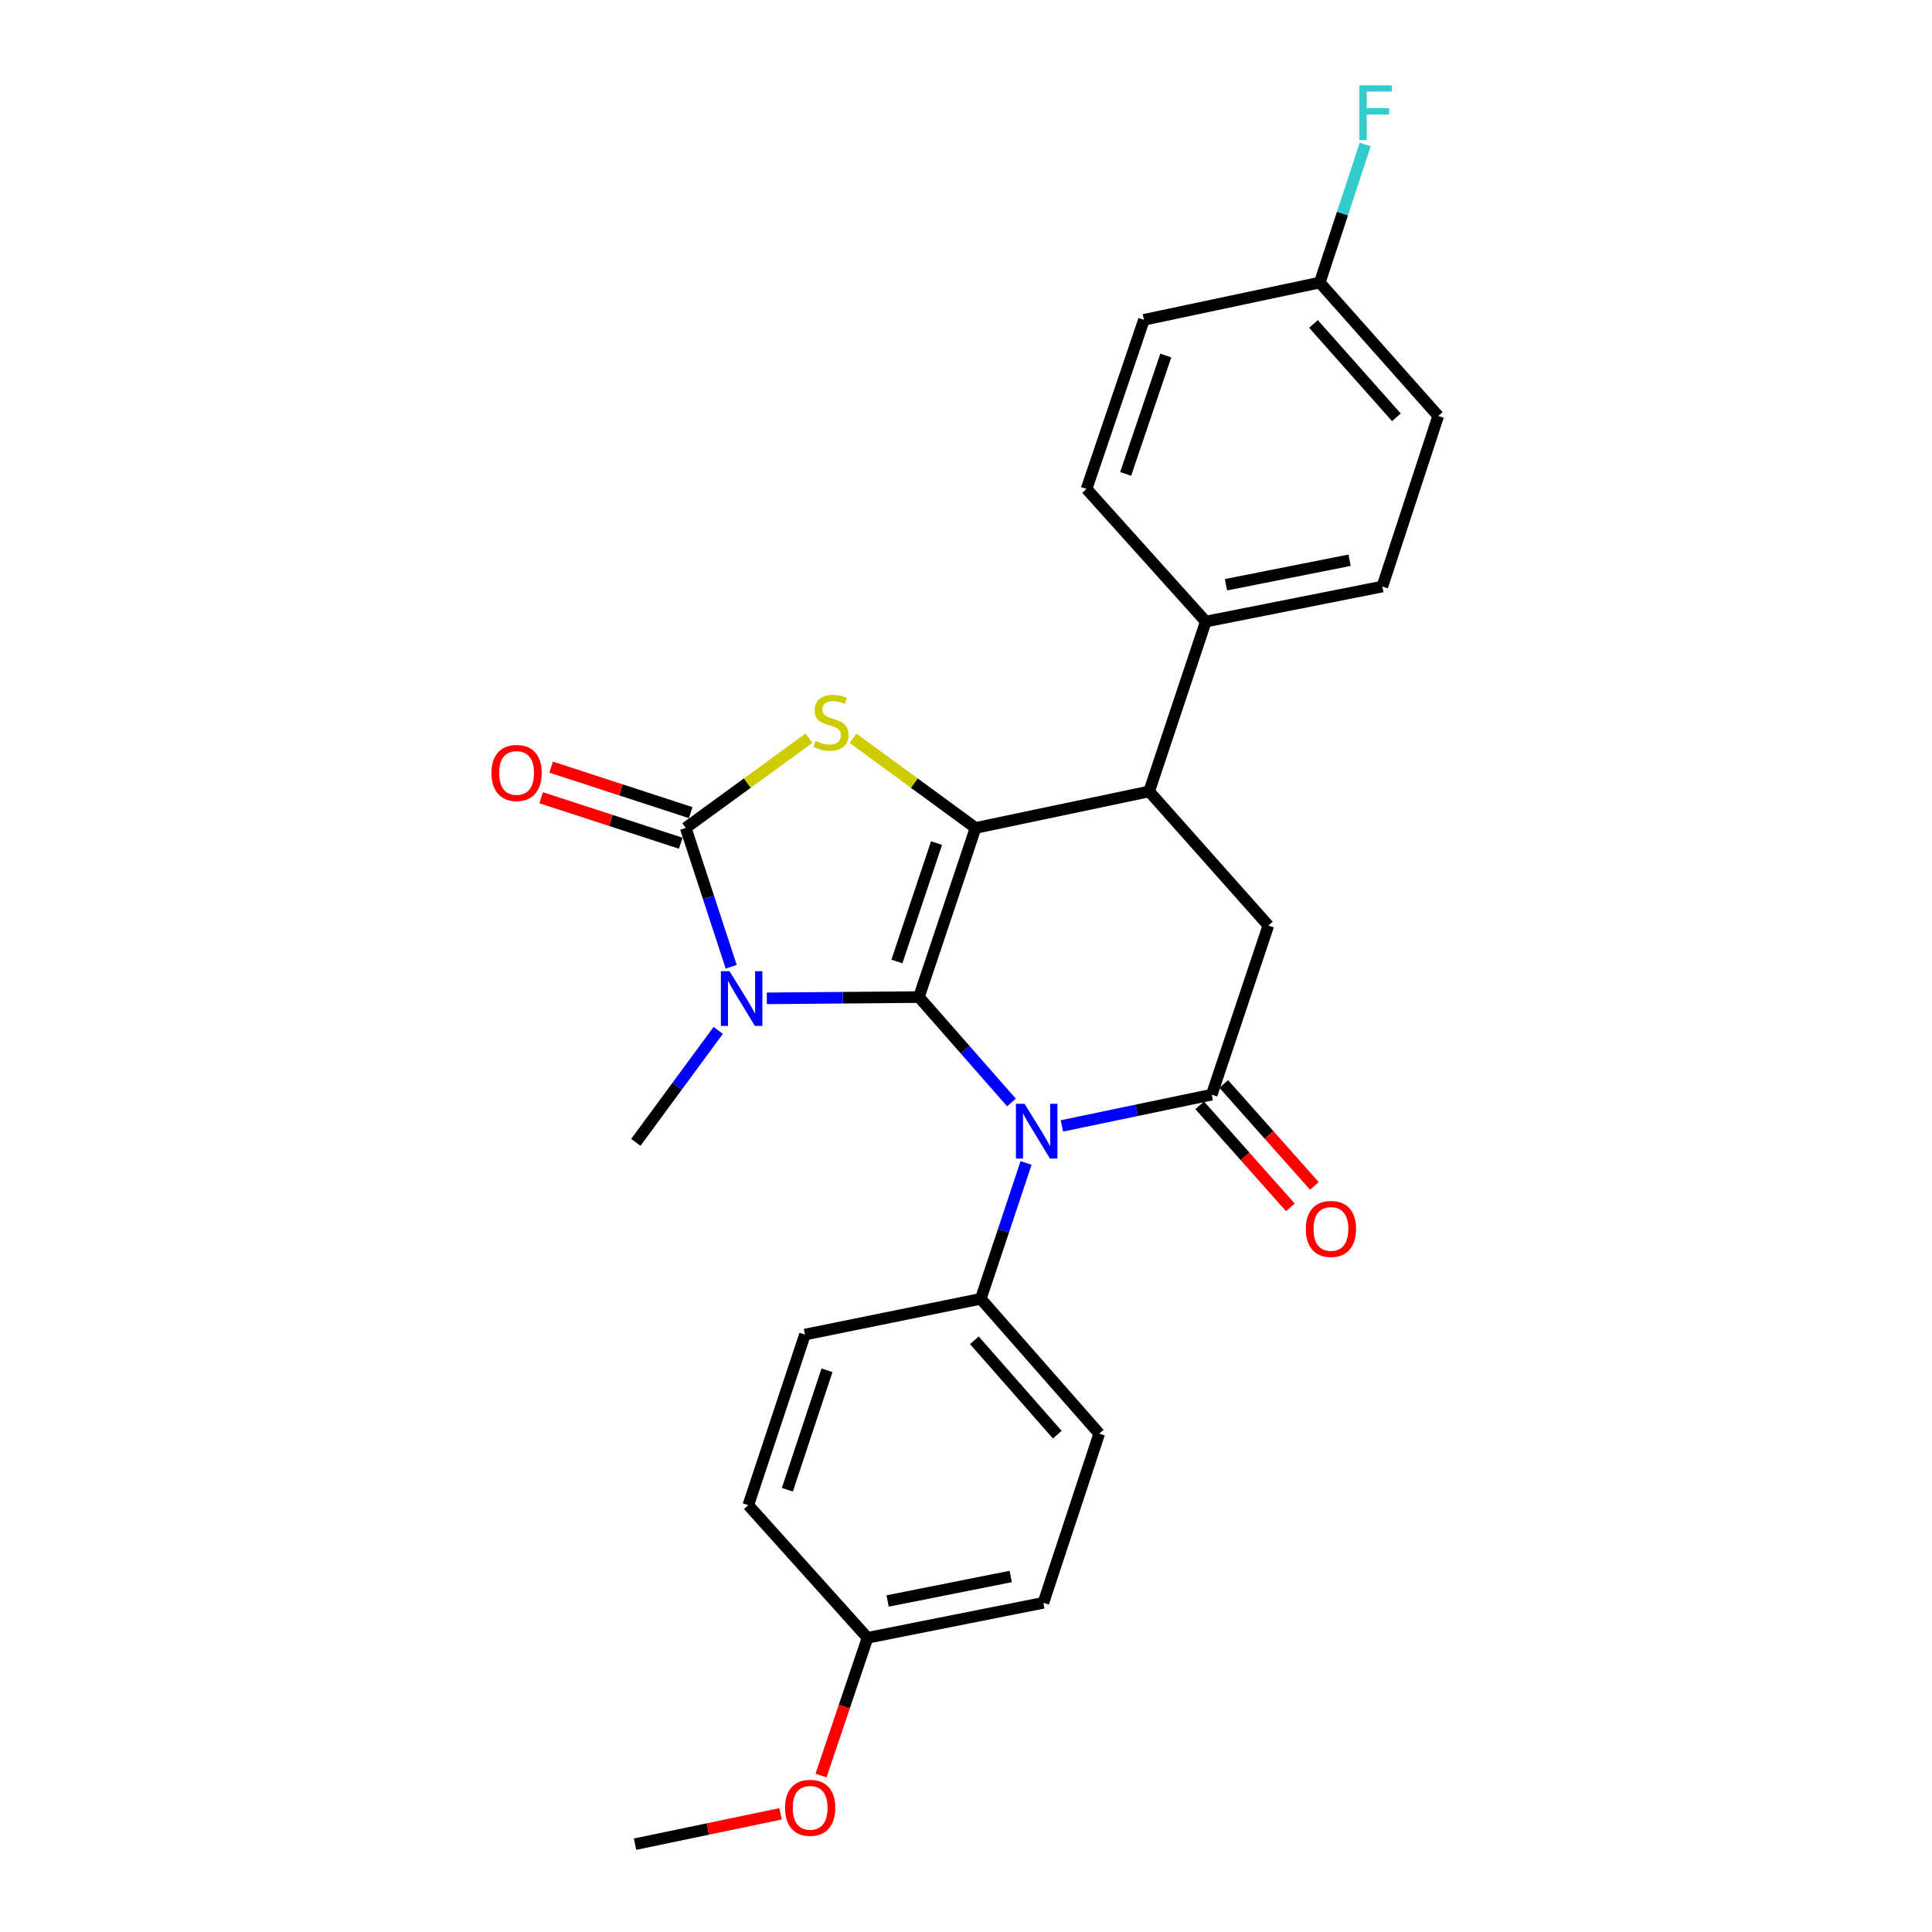 <?xml version='1.0' encoding='iso-8859-1'?>
<svg version='1.1' baseProfile='full'
              xmlns='http://www.w3.org/2000/svg'
                      xmlns:rdkit='http://www.rdkit.org/xml'
                      xmlns:xlink='http://www.w3.org/1999/xlink'
                  xml:space='preserve'
width='1000px' height='1000px' viewBox='0 0 1000 1000'>
<!-- END OF HEADER -->
<rect style='opacity:1.0;fill:#FFFFFF;stroke:none' width='1000' height='1000' x='0' y='0'> </rect>
<path class='bond-0' d='M 475.635,516.088 L 436.267,516.417' style='fill:none;fill-rule:evenodd;stroke:#000000;stroke-width:6px;stroke-linecap:butt;stroke-linejoin:miter;stroke-opacity:1' />
<path class='bond-0' d='M 436.267,516.417 L 396.899,516.747' style='fill:none;fill-rule:evenodd;stroke:#0000FF;stroke-width:6px;stroke-linecap:butt;stroke-linejoin:miter;stroke-opacity:1' />
<path class='bond-1' d='M 475.635,516.088 L 504.945,428.537' style='fill:none;fill-rule:evenodd;stroke:#000000;stroke-width:6px;stroke-linecap:butt;stroke-linejoin:miter;stroke-opacity:1' />
<path class='bond-1' d='M 464.235,497.667 L 484.752,436.381' style='fill:none;fill-rule:evenodd;stroke:#000000;stroke-width:6px;stroke-linecap:butt;stroke-linejoin:miter;stroke-opacity:1' />
<path class='bond-2' d='M 475.635,516.088 L 499.582,543.362' style='fill:none;fill-rule:evenodd;stroke:#000000;stroke-width:6px;stroke-linecap:butt;stroke-linejoin:miter;stroke-opacity:1' />
<path class='bond-2' d='M 499.582,543.362 L 523.529,570.637' style='fill:none;fill-rule:evenodd;stroke:#0000FF;stroke-width:6px;stroke-linecap:butt;stroke-linejoin:miter;stroke-opacity:1' />
<path class='bond-3' d='M 378.465,500.373 L 366.699,464.455' style='fill:none;fill-rule:evenodd;stroke:#0000FF;stroke-width:6px;stroke-linecap:butt;stroke-linejoin:miter;stroke-opacity:1' />
<path class='bond-3' d='M 366.699,464.455 L 354.934,428.537' style='fill:none;fill-rule:evenodd;stroke:#000000;stroke-width:6px;stroke-linecap:butt;stroke-linejoin:miter;stroke-opacity:1' />
<path class='bond-12' d='M 371.746,533.326 L 350.425,562.305' style='fill:none;fill-rule:evenodd;stroke:#0000FF;stroke-width:6px;stroke-linecap:butt;stroke-linejoin:miter;stroke-opacity:1' />
<path class='bond-12' d='M 350.425,562.305 L 329.103,591.284' style='fill:none;fill-rule:evenodd;stroke:#000000;stroke-width:6px;stroke-linecap:butt;stroke-linejoin:miter;stroke-opacity:1' />
<path class='bond-4' d='M 504.945,428.537 L 473.241,405.332' style='fill:none;fill-rule:evenodd;stroke:#000000;stroke-width:6px;stroke-linecap:butt;stroke-linejoin:miter;stroke-opacity:1' />
<path class='bond-4' d='M 473.241,405.332 L 441.536,382.127' style='fill:none;fill-rule:evenodd;stroke:#CCCC00;stroke-width:6px;stroke-linecap:butt;stroke-linejoin:miter;stroke-opacity:1' />
<path class='bond-6' d='M 504.945,428.537 L 594.801,409.648' style='fill:none;fill-rule:evenodd;stroke:#000000;stroke-width:6px;stroke-linecap:butt;stroke-linejoin:miter;stroke-opacity:1' />
<path class='bond-5' d='M 549.633,582.775 L 588.413,574.683' style='fill:none;fill-rule:evenodd;stroke:#0000FF;stroke-width:6px;stroke-linecap:butt;stroke-linejoin:miter;stroke-opacity:1' />
<path class='bond-5' d='M 588.413,574.683 L 627.193,566.592' style='fill:none;fill-rule:evenodd;stroke:#000000;stroke-width:6px;stroke-linecap:butt;stroke-linejoin:miter;stroke-opacity:1' />
<path class='bond-8' d='M 531.095,601.946 L 519.371,637.105' style='fill:none;fill-rule:evenodd;stroke:#0000FF;stroke-width:6px;stroke-linecap:butt;stroke-linejoin:miter;stroke-opacity:1' />
<path class='bond-8' d='M 519.371,637.105 L 507.648,672.263' style='fill:none;fill-rule:evenodd;stroke:#000000;stroke-width:6px;stroke-linecap:butt;stroke-linejoin:miter;stroke-opacity:1' />
<path class='bond-9' d='M 357.516,420.618 L 321.396,408.842' style='fill:none;fill-rule:evenodd;stroke:#000000;stroke-width:6px;stroke-linecap:butt;stroke-linejoin:miter;stroke-opacity:1' />
<path class='bond-9' d='M 321.396,408.842 L 285.276,397.065' style='fill:none;fill-rule:evenodd;stroke:#FF0000;stroke-width:6px;stroke-linecap:butt;stroke-linejoin:miter;stroke-opacity:1' />
<path class='bond-9' d='M 352.352,436.456 L 316.232,424.68' style='fill:none;fill-rule:evenodd;stroke:#000000;stroke-width:6px;stroke-linecap:butt;stroke-linejoin:miter;stroke-opacity:1' />
<path class='bond-9' d='M 316.232,424.68 L 280.112,412.903' style='fill:none;fill-rule:evenodd;stroke:#FF0000;stroke-width:6px;stroke-linecap:butt;stroke-linejoin:miter;stroke-opacity:1' />
<path class='bond-26' d='M 354.934,428.537 L 386.833,405.313' style='fill:none;fill-rule:evenodd;stroke:#000000;stroke-width:6px;stroke-linecap:butt;stroke-linejoin:miter;stroke-opacity:1' />
<path class='bond-26' d='M 386.833,405.313 L 418.733,382.089' style='fill:none;fill-rule:evenodd;stroke:#CCCC00;stroke-width:6px;stroke-linecap:butt;stroke-linejoin:miter;stroke-opacity:1' />
<path class='bond-7' d='M 627.193,566.592 L 656.503,479.059' style='fill:none;fill-rule:evenodd;stroke:#000000;stroke-width:6px;stroke-linecap:butt;stroke-linejoin:miter;stroke-opacity:1' />
<path class='bond-11' d='M 620.967,572.125 L 644.418,598.514' style='fill:none;fill-rule:evenodd;stroke:#000000;stroke-width:6px;stroke-linecap:butt;stroke-linejoin:miter;stroke-opacity:1' />
<path class='bond-11' d='M 644.418,598.514 L 667.87,624.903' style='fill:none;fill-rule:evenodd;stroke:#FF0000;stroke-width:6px;stroke-linecap:butt;stroke-linejoin:miter;stroke-opacity:1' />
<path class='bond-11' d='M 633.419,561.059 L 656.871,587.448' style='fill:none;fill-rule:evenodd;stroke:#000000;stroke-width:6px;stroke-linecap:butt;stroke-linejoin:miter;stroke-opacity:1' />
<path class='bond-11' d='M 656.871,587.448 L 680.322,613.837' style='fill:none;fill-rule:evenodd;stroke:#FF0000;stroke-width:6px;stroke-linecap:butt;stroke-linejoin:miter;stroke-opacity:1' />
<path class='bond-10' d='M 594.801,409.648 L 624.111,321.718' style='fill:none;fill-rule:evenodd;stroke:#000000;stroke-width:6px;stroke-linecap:butt;stroke-linejoin:miter;stroke-opacity:1' />
<path class='bond-27' d='M 594.801,409.648 L 656.503,479.059' style='fill:none;fill-rule:evenodd;stroke:#000000;stroke-width:6px;stroke-linecap:butt;stroke-linejoin:miter;stroke-opacity:1' />
<path class='bond-13' d='M 507.648,672.263 L 568.961,742.054' style='fill:none;fill-rule:evenodd;stroke:#000000;stroke-width:6px;stroke-linecap:butt;stroke-linejoin:miter;stroke-opacity:1' />
<path class='bond-13' d='M 504.33,693.727 L 547.249,742.58' style='fill:none;fill-rule:evenodd;stroke:#000000;stroke-width:6px;stroke-linecap:butt;stroke-linejoin:miter;stroke-opacity:1' />
<path class='bond-14' d='M 507.648,672.263 L 416.636,690.773' style='fill:none;fill-rule:evenodd;stroke:#000000;stroke-width:6px;stroke-linecap:butt;stroke-linejoin:miter;stroke-opacity:1' />
<path class='bond-15' d='M 624.111,321.718 L 715.493,303.597' style='fill:none;fill-rule:evenodd;stroke:#000000;stroke-width:6px;stroke-linecap:butt;stroke-linejoin:miter;stroke-opacity:1' />
<path class='bond-15' d='M 634.578,302.659 L 698.545,289.974' style='fill:none;fill-rule:evenodd;stroke:#000000;stroke-width:6px;stroke-linecap:butt;stroke-linejoin:miter;stroke-opacity:1' />
<path class='bond-16' d='M 624.111,321.718 L 562.399,253.074' style='fill:none;fill-rule:evenodd;stroke:#000000;stroke-width:6px;stroke-linecap:butt;stroke-linejoin:miter;stroke-opacity:1' />
<path class='bond-22' d='M 568.961,742.054 L 540.049,829.605' style='fill:none;fill-rule:evenodd;stroke:#000000;stroke-width:6px;stroke-linecap:butt;stroke-linejoin:miter;stroke-opacity:1' />
<path class='bond-21' d='M 416.636,690.773 L 387.326,779.083' style='fill:none;fill-rule:evenodd;stroke:#000000;stroke-width:6px;stroke-linecap:butt;stroke-linejoin:miter;stroke-opacity:1' />
<path class='bond-21' d='M 428.05,709.267 L 407.533,771.084' style='fill:none;fill-rule:evenodd;stroke:#000000;stroke-width:6px;stroke-linecap:butt;stroke-linejoin:miter;stroke-opacity:1' />
<path class='bond-19' d='M 715.493,303.597 L 744.424,215.296' style='fill:none;fill-rule:evenodd;stroke:#000000;stroke-width:6px;stroke-linecap:butt;stroke-linejoin:miter;stroke-opacity:1' />
<path class='bond-20' d='M 562.399,253.074 L 592.098,165.542' style='fill:none;fill-rule:evenodd;stroke:#000000;stroke-width:6px;stroke-linecap:butt;stroke-linejoin:miter;stroke-opacity:1' />
<path class='bond-20' d='M 582.63,245.297 L 603.419,184.024' style='fill:none;fill-rule:evenodd;stroke:#000000;stroke-width:6px;stroke-linecap:butt;stroke-linejoin:miter;stroke-opacity:1' />
<path class='bond-17' d='M 683.11,146.255 L 592.098,165.542' style='fill:none;fill-rule:evenodd;stroke:#000000;stroke-width:6px;stroke-linecap:butt;stroke-linejoin:miter;stroke-opacity:1' />
<path class='bond-23' d='M 683.11,146.255 L 694.866,110.527' style='fill:none;fill-rule:evenodd;stroke:#000000;stroke-width:6px;stroke-linecap:butt;stroke-linejoin:miter;stroke-opacity:1' />
<path class='bond-23' d='M 694.866,110.527 L 706.621,74.799' style='fill:none;fill-rule:evenodd;stroke:#33CCCC;stroke-width:6px;stroke-linecap:butt;stroke-linejoin:miter;stroke-opacity:1' />
<path class='bond-29' d='M 683.11,146.255 L 744.424,215.296' style='fill:none;fill-rule:evenodd;stroke:#000000;stroke-width:6px;stroke-linecap:butt;stroke-linejoin:miter;stroke-opacity:1' />
<path class='bond-29' d='M 679.852,167.673 L 722.771,216.002' style='fill:none;fill-rule:evenodd;stroke:#000000;stroke-width:6px;stroke-linecap:butt;stroke-linejoin:miter;stroke-opacity:1' />
<path class='bond-18' d='M 449.028,847.726 L 387.326,779.083' style='fill:none;fill-rule:evenodd;stroke:#000000;stroke-width:6px;stroke-linecap:butt;stroke-linejoin:miter;stroke-opacity:1' />
<path class='bond-24' d='M 449.028,847.726 L 436.993,883.362' style='fill:none;fill-rule:evenodd;stroke:#000000;stroke-width:6px;stroke-linecap:butt;stroke-linejoin:miter;stroke-opacity:1' />
<path class='bond-24' d='M 436.993,883.362 L 424.958,918.998' style='fill:none;fill-rule:evenodd;stroke:#FF0000;stroke-width:6px;stroke-linecap:butt;stroke-linejoin:miter;stroke-opacity:1' />
<path class='bond-28' d='M 449.028,847.726 L 540.049,829.605' style='fill:none;fill-rule:evenodd;stroke:#000000;stroke-width:6px;stroke-linecap:butt;stroke-linejoin:miter;stroke-opacity:1' />
<path class='bond-28' d='M 459.428,828.67 L 523.143,815.985' style='fill:none;fill-rule:evenodd;stroke:#000000;stroke-width:6px;stroke-linecap:butt;stroke-linejoin:miter;stroke-opacity:1' />
<path class='bond-25' d='M 404.023,938.833 L 366.364,946.689' style='fill:none;fill-rule:evenodd;stroke:#FF0000;stroke-width:6px;stroke-linecap:butt;stroke-linejoin:miter;stroke-opacity:1' />
<path class='bond-25' d='M 366.364,946.689 L 328.705,954.545' style='fill:none;fill-rule:evenodd;stroke:#000000;stroke-width:6px;stroke-linecap:butt;stroke-linejoin:miter;stroke-opacity:1' />
<path  class='atom-1' d='M 377.604 502.696
L 386.884 517.696
Q 387.804 519.176, 389.284 521.856
Q 390.764 524.536, 390.844 524.696
L 390.844 502.696
L 394.604 502.696
L 394.604 531.016
L 390.724 531.016
L 380.764 514.616
Q 379.604 512.696, 378.364 510.496
Q 377.164 508.296, 376.804 507.616
L 376.804 531.016
L 373.124 531.016
L 373.124 502.696
L 377.604 502.696
' fill='#0000FF'/>
<path  class='atom-3' d='M 530.318 571.339
L 539.598 586.339
Q 540.518 587.819, 541.998 590.499
Q 543.478 593.179, 543.558 593.339
L 543.558 571.339
L 547.318 571.339
L 547.318 599.659
L 543.438 599.659
L 533.478 583.259
Q 532.318 581.339, 531.078 579.139
Q 529.878 576.939, 529.518 576.259
L 529.518 599.659
L 525.838 599.659
L 525.838 571.339
L 530.318 571.339
' fill='#0000FF'/>
<path  class='atom-5' d='M 422.139 383.505
Q 422.459 383.625, 423.779 384.185
Q 425.099 384.745, 426.539 385.105
Q 428.019 385.425, 429.459 385.425
Q 432.139 385.425, 433.699 384.145
Q 435.259 382.825, 435.259 380.545
Q 435.259 378.985, 434.459 378.025
Q 433.699 377.065, 432.499 376.545
Q 431.299 376.025, 429.299 375.425
Q 426.779 374.665, 425.259 373.945
Q 423.779 373.225, 422.699 371.705
Q 421.659 370.185, 421.659 367.625
Q 421.659 364.065, 424.059 361.865
Q 426.499 359.665, 431.299 359.665
Q 434.579 359.665, 438.299 361.225
L 437.379 364.305
Q 433.979 362.905, 431.419 362.905
Q 428.659 362.905, 427.139 364.065
Q 425.619 365.185, 425.659 367.145
Q 425.659 368.665, 426.419 369.585
Q 427.219 370.505, 428.339 371.025
Q 429.499 371.545, 431.419 372.145
Q 433.979 372.945, 435.499 373.745
Q 437.019 374.545, 438.099 376.185
Q 439.219 377.785, 439.219 380.545
Q 439.219 384.465, 436.579 386.585
Q 433.979 388.665, 429.619 388.665
Q 427.099 388.665, 425.179 388.105
Q 423.299 387.585, 421.059 386.665
L 422.139 383.505
' fill='#CCCC00'/>
<path  class='atom-10' d='M 254.392 400.075
Q 254.392 393.275, 257.752 389.475
Q 261.112 385.675, 267.392 385.675
Q 273.672 385.675, 277.032 389.475
Q 280.392 393.275, 280.392 400.075
Q 280.392 406.955, 276.992 410.875
Q 273.592 414.755, 267.392 414.755
Q 261.152 414.755, 257.752 410.875
Q 254.392 406.995, 254.392 400.075
M 267.392 411.555
Q 271.712 411.555, 274.032 408.675
Q 276.392 405.755, 276.392 400.075
Q 276.392 394.515, 274.032 391.715
Q 271.712 388.875, 267.392 388.875
Q 263.072 388.875, 260.712 391.675
Q 258.392 394.475, 258.392 400.075
Q 258.392 405.795, 260.712 408.675
Q 263.072 411.555, 267.392 411.555
' fill='#FF0000'/>
<path  class='atom-12' d='M 675.885 636.092
Q 675.885 629.292, 679.245 625.492
Q 682.605 621.692, 688.885 621.692
Q 695.165 621.692, 698.525 625.492
Q 701.885 629.292, 701.885 636.092
Q 701.885 642.972, 698.485 646.892
Q 695.085 650.772, 688.885 650.772
Q 682.645 650.772, 679.245 646.892
Q 675.885 643.012, 675.885 636.092
M 688.885 647.572
Q 693.205 647.572, 695.525 644.692
Q 697.885 641.772, 697.885 636.092
Q 697.885 630.532, 695.525 627.732
Q 693.205 624.892, 688.885 624.892
Q 684.565 624.892, 682.205 627.692
Q 679.885 630.492, 679.885 636.092
Q 679.885 641.812, 682.205 644.692
Q 684.565 647.572, 688.885 647.572
' fill='#FF0000'/>
<path  class='atom-24' d='M 703.621 44.165
L 720.461 44.165
L 720.461 47.405
L 707.421 47.405
L 707.421 56.005
L 719.021 56.005
L 719.021 59.285
L 707.421 59.285
L 707.421 72.485
L 703.621 72.485
L 703.621 44.165
' fill='#33CCCC'/>
<path  class='atom-25' d='M 406.338 935.718
Q 406.338 928.918, 409.698 925.118
Q 413.058 921.318, 419.338 921.318
Q 425.618 921.318, 428.978 925.118
Q 432.338 928.918, 432.338 935.718
Q 432.338 942.598, 428.938 946.518
Q 425.538 950.398, 419.338 950.398
Q 413.098 950.398, 409.698 946.518
Q 406.338 942.638, 406.338 935.718
M 419.338 947.198
Q 423.658 947.198, 425.978 944.318
Q 428.338 941.398, 428.338 935.718
Q 428.338 930.158, 425.978 927.358
Q 423.658 924.518, 419.338 924.518
Q 415.018 924.518, 412.658 927.318
Q 410.338 930.118, 410.338 935.718
Q 410.338 941.438, 412.658 944.318
Q 415.018 947.198, 419.338 947.198
' fill='#FF0000'/>
</svg>

